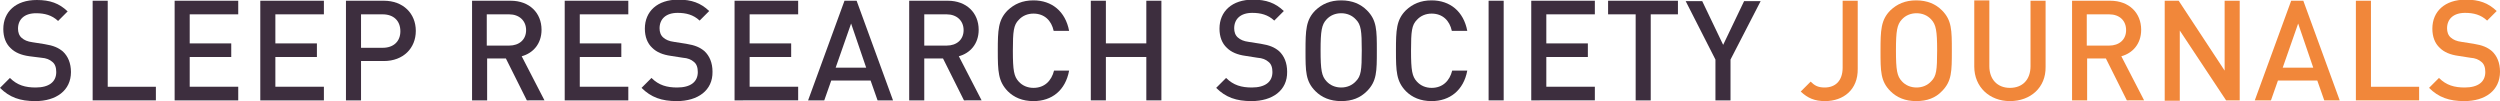 <?xml version="1.0" encoding="utf-8"?>
<!-- Generator: Adobe Illustrator 23.1.1, SVG Export Plug-In . SVG Version: 6.00 Build 0)  -->
<svg version="1.1" id="Layer_1" xmlns="http://www.w3.org/2000/svg" xmlns:xlink="http://www.w3.org/1999/xlink" x="0px" y="0px"
	 viewBox="0 0 680 27.5" style="enable-background:new 0 0 680 27.5;" xml:space="preserve">
<style type="text/css">
	.st0{fill:#3D2E3E;}
	.st1{fill:#F1873A;}
</style>
<g>
	<path class="st0" d="M9.6,27.5c-4.1,0-7-1-9.6-3.6l2.7-2.7c2,2,4.2,2.6,7,2.6c3.6,0,5.6-1.5,5.6-4.2c0-1.2-0.3-2.2-1.1-2.8
		c-0.7-0.6-1.6-1-3-1.1L8,15.3c-2.2-0.3-3.9-1-5.1-2.2c-1.3-1.2-2-3-2-5.2C0.9,3.2,4.3,0,10,0c3.6,0,6.1,0.9,8.4,3.1l-2.6,2.6
		c-1.7-1.6-3.7-2.1-6-2.1c-3.2,0-4.9,1.7-4.9,4.2c0,1,0.3,1.9,1,2.5c0.7,0.6,1.5,1,3,1.2l3.2,0.5c2.5,0.4,3.8,1,5,2
		c1.4,1.3,2.2,3.2,2.2,5.6C19.3,24.6,15.3,27.5,9.6,27.5z"/>
	<path class="st0" d="M25.2,27.3V0.2h4.1v23.4h13.1v3.7H25.2z"/>
	<path class="st0" d="M47.5,27.3V0.2h17.3v3.7H51.6v7.9h11.3v3.7H51.6v8.1h13.2v3.7H47.5z"/>
	<path class="st0" d="M70.8,27.3V0.2h17.3v3.7H74.9v7.9h11.3v3.7H74.9v8.1h13.2v3.7H70.8z"/>
	<path class="st0" d="M104.4,16.6h-6.2v10.7h-4.1V0.2h10.3c5.3,0,8.7,3.5,8.7,8.2S109.7,16.6,104.4,16.6z M104.1,3.9h-5.9V13h5.9
		c2.9,0,4.8-1.7,4.8-4.5C108.9,5.6,107,3.9,104.1,3.9z"/>
	<path class="st0" d="M143.3,27.3l-5.7-11.4h-5.1v11.4h-4.1V0.2h10.5c5.1,0,8.4,3.3,8.4,7.9c0,3.9-2.4,6.4-5.4,7.2l6.2,12H143.3z
		 M138.5,3.9h-6.1v8.5h6.1c2.7,0,4.6-1.6,4.6-4.2S141.2,3.9,138.5,3.9z"/>
	<path class="st0" d="M153.6,27.3V0.2h17.3v3.7h-13.2v7.9H169v3.7h-11.3v8.1h13.2v3.7H153.6z"/>
	<path class="st0" d="M184.1,27.5c-4.1,0-7-1-9.6-3.6l2.7-2.7c2,2,4.2,2.6,7,2.6c3.6,0,5.6-1.5,5.6-4.2c0-1.2-0.3-2.2-1.1-2.8
		c-0.7-0.6-1.6-1-3-1.1l-3.2-0.5c-2.2-0.3-3.9-1-5.1-2.2c-1.3-1.2-2-3-2-5.2c0-4.7,3.4-7.9,9.1-7.9c3.6,0,6.1,0.9,8.4,3.1l-2.6,2.6
		c-1.7-1.6-3.7-2.1-6-2.1c-3.2,0-4.9,1.7-4.9,4.2c0,1,0.3,1.9,1,2.5c0.7,0.6,1.5,1,3,1.2l3.2,0.5c2.5,0.4,3.8,1,5,2
		c1.4,1.3,2.2,3.2,2.2,5.6C193.9,24.6,189.8,27.5,184.1,27.5z"/>
	<path class="st0" d="M199.8,27.3V0.2h17.3v3.7h-13.2v7.9h11.3v3.7h-11.3v8.1h13.2v3.7H199.8z"/>
	<path class="st0" d="M238.7,27.3l-1.9-5.4h-10.7l-1.9,5.4h-4.4l9.9-27.1h3.3l9.9,27.1H238.7z M231.5,6.4l-4.2,12h8.3L231.5,6.4z"/>
	<path class="st0" d="M262.2,27.3l-5.7-11.4h-5.1v11.4h-4.1V0.2h10.5c5.1,0,8.4,3.3,8.4,7.9c0,3.9-2.4,6.4-5.4,7.2l6.2,12H262.2z
		 M257.5,3.9h-6.1v8.5h6.1c2.7,0,4.6-1.6,4.6-4.2S260.2,3.9,257.5,3.9z"/>
	<path class="st0" d="M281.1,27.5c-3,0-5.3-1-7-2.7c-2.6-2.7-2.7-5.4-2.7-11s0.1-8.4,2.7-11c1.8-1.7,4-2.7,7-2.7c5,0,8.7,3,9.7,8.3
		h-4.2c-0.6-2.8-2.5-4.7-5.5-4.7c-1.6,0-3,0.6-4,1.7c-1.4,1.4-1.6,3.1-1.6,8.4c0,5.4,0.3,7,1.6,8.4c1,1.1,2.4,1.7,4,1.7
		c3,0,4.9-1.9,5.6-4.7h4.1C289.8,24.6,286.1,27.5,281.1,27.5z"/>
	<path class="st0" d="M311.8,27.3V15.5h-11v11.8h-4.1V0.2h4.1v11.6h11V0.2h4.1v27.1H311.8z"/>
	<path class="st0" d="M340.4,27.5c-4.1,0-7-1-9.6-3.6l2.7-2.7c2,2,4.2,2.6,7,2.6c3.6,0,5.6-1.5,5.6-4.2c0-1.2-0.3-2.2-1.1-2.8
		c-0.7-0.6-1.6-1-3-1.1l-3.2-0.5c-2.2-0.3-3.9-1-5.1-2.2c-1.3-1.2-2-3-2-5.2c0-4.7,3.4-7.9,9.1-7.9c3.6,0,6.1,0.9,8.4,3.1l-2.6,2.6
		c-1.7-1.6-3.7-2.1-6-2.1c-3.2,0-4.9,1.7-4.9,4.2c0,1,0.3,1.9,1,2.5c0.7,0.6,1.5,1,3,1.2l3.2,0.5c2.5,0.4,3.8,1,5,2
		c1.4,1.3,2.2,3.2,2.2,5.6C350.2,24.6,346.1,27.5,340.4,27.5z"/>
	<path class="st0" d="M371.8,24.8c-1.8,1.8-4,2.7-7,2.7c-3,0-5.3-1-7-2.7c-2.7-2.7-2.7-5.4-2.7-11s0.1-8.4,2.7-11
		c1.8-1.7,4-2.7,7-2.7c3,0,5.3,1,7,2.7c2.7,2.7,2.7,5.4,2.7,11S374.5,22.1,371.8,24.8z M368.8,5.3c-1-1.1-2.4-1.7-4-1.7
		c-1.6,0-3,0.6-4,1.7c-1.3,1.4-1.6,3.1-1.6,8.4c0,5.4,0.3,7,1.6,8.4c1,1.1,2.4,1.7,4,1.7c1.6,0,3-0.6,4-1.7c1.4-1.4,1.6-3,1.6-8.4
		C370.4,8.4,370.2,6.7,368.8,5.3z"/>
	<path class="st0" d="M389.4,27.5c-3,0-5.3-1-7-2.7c-2.6-2.7-2.7-5.4-2.7-11s0.1-8.4,2.7-11c1.8-1.7,4-2.7,7-2.7c5,0,8.7,3,9.7,8.3
		h-4.2c-0.6-2.8-2.5-4.7-5.5-4.7c-1.6,0-3,0.6-4,1.7c-1.4,1.4-1.6,3.1-1.6,8.4c0,5.4,0.3,7,1.6,8.4c1,1.1,2.4,1.7,4,1.7
		c3,0,4.9-1.9,5.6-4.7h4.1C398.1,24.6,394.3,27.5,389.4,27.5z"/>
	<path class="st0" d="M404.9,27.3V0.2h4.1v27.1H404.9z"/>
	<path class="st0" d="M416.5,27.3V0.2h17.3v3.7h-13.2v7.9h11.3v3.7h-11.3v8.1h13.2v3.7H416.5z"/>
	<path class="st0" d="M449,3.9v23.4h-4.1V3.9h-7.5V0.2h19v3.7H449z"/>
	<path class="st0" d="M470.7,16.2v11.1h-4.1V16.2l-8.1-15.9h4.5l5.7,11.9l5.7-11.9h4.5L470.7,16.2z"/>
	<path class="st1" d="M496.4,27.5c-2.8,0-4.7-0.8-6.6-2.6l2.7-2.7c1,1,1.9,1.6,3.8,1.6c3,0,4.9-1.9,4.9-5.4V0.2h4.1v18.5
		C505.4,24.4,501.4,27.5,496.4,27.5z"/>
	<path class="st1" d="M528.2,24.8c-1.7,1.8-4,2.7-7,2.7c-3,0-5.3-1-7-2.7c-2.7-2.7-2.7-5.4-2.7-11s0.1-8.4,2.7-11
		c1.8-1.7,4-2.7,7-2.7c3,0,5.3,1,7,2.7c2.7,2.7,2.7,5.4,2.7,11S530.9,22.1,528.2,24.8z M525.3,5.3c-1-1.1-2.4-1.7-4-1.7
		s-3,0.6-4,1.7c-1.3,1.4-1.6,3.1-1.6,8.4c0,5.4,0.3,7,1.6,8.4c1,1.1,2.4,1.7,4,1.7s3-0.6,4-1.7c1.4-1.4,1.6-3,1.6-8.4
		C526.9,8.4,526.6,6.7,525.3,5.3z"/>
	<path class="st1" d="M546.7,27.5c-5.5,0-9.7-3.8-9.7-9.4v-18h4.1V18c0,3.6,2.2,5.9,5.6,5.9c3.4,0,5.6-2.2,5.6-5.9V0.2h4.1v18
		C556.5,23.8,552.3,27.5,546.7,27.5z"/>
	<path class="st1" d="M578.5,27.3l-5.7-11.4h-5.1v11.4h-4.1V0.2H574c5.1,0,8.4,3.3,8.4,7.9c0,3.9-2.4,6.4-5.4,7.2l6.2,12H578.5z
		 M573.7,3.9h-6.1v8.5h6.1c2.7,0,4.6-1.6,4.6-4.2S576.5,3.9,573.7,3.9z"/>
	<path class="st1" d="M605.5,27.3L592.9,8.3v19.1h-4.1V0.2h3.8l12.5,19v-19h4.1v27.1H605.5z"/>
	<path class="st1" d="M632.2,27.3l-1.9-5.4h-10.7l-1.9,5.4h-4.4l9.9-27.1h3.3l9.9,27.1H632.2z M625.1,6.4l-4.2,12h8.3L625.1,6.4z"/>
	<path class="st1" d="M640.8,27.3V0.2h4.1v23.4H658v3.7H640.8z"/>
	<path class="st1" d="M670.3,27.5c-4.1,0-7-1-9.6-3.6l2.7-2.7c2,2,4.2,2.6,7,2.6c3.6,0,5.6-1.5,5.6-4.2c0-1.2-0.3-2.2-1.1-2.8
		c-0.7-0.6-1.6-1-3-1.1l-3.2-0.5c-2.2-0.3-3.9-1-5.1-2.2c-1.3-1.2-2-3-2-5.2c0-4.7,3.4-7.9,9.1-7.9c3.6,0,6.1,0.9,8.4,3.1l-2.6,2.6
		c-1.7-1.6-3.7-2.1-6-2.1c-3.2,0-4.9,1.7-4.9,4.2c0,1,0.3,1.9,1,2.5c0.7,0.6,1.5,1,3,1.2l3.2,0.5c2.5,0.4,3.8,1,5,2
		c1.4,1.3,2.2,3.2,2.2,5.6C680,24.6,676,27.5,670.3,27.5z"/>
</g>
</svg>
